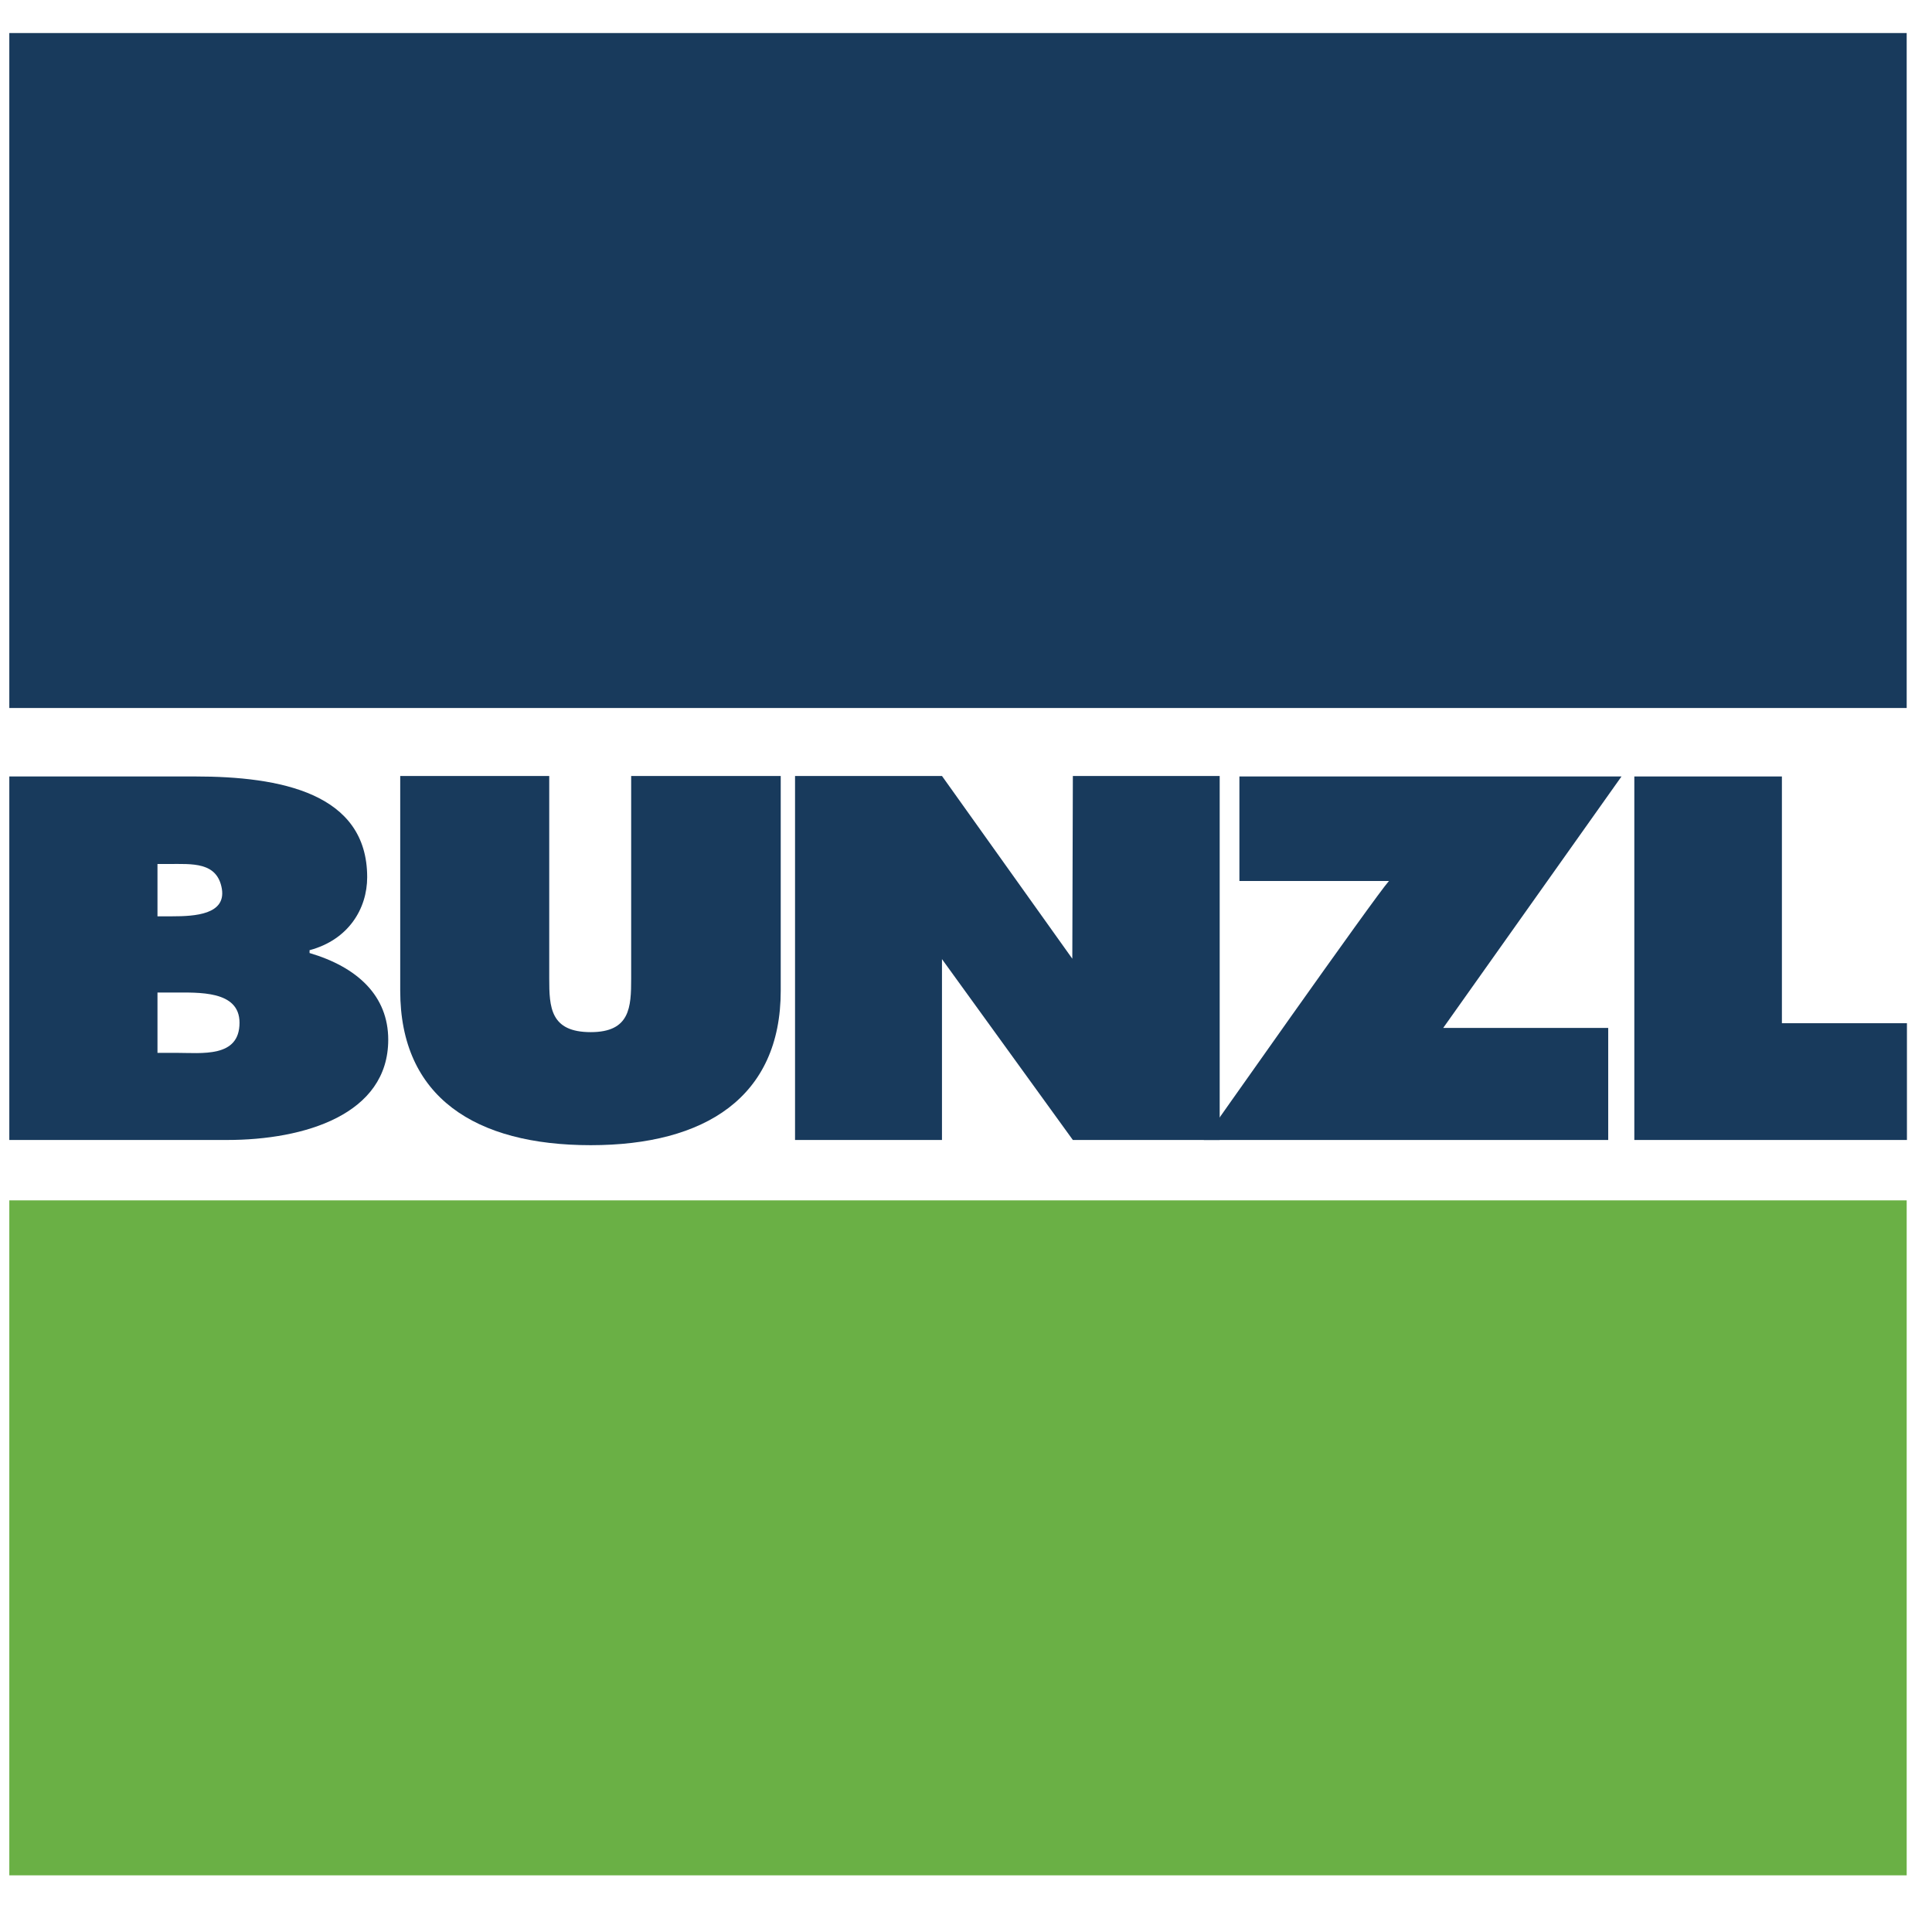 <svg xmlns="http://www.w3.org/2000/svg" width="39" height="39" viewBox="0 0 39 39" fill="none"><g style="mix-blend-mode:luminosity" clip-path="url(#clip0_1400_4107)"><path d="M38.489 0.667H0.188V14.292H38.489V0.667Z" fill="#183A5C"></path><path d="M38.489 24.231H0.188V37.856H38.489V24.231Z" fill="#6AB045"></path><path d="M4.835 20.645C4.835 19.989 4.007 20.036 3.49 20.036H3.179V21.253H3.546C4.076 21.253 4.835 21.358 4.835 20.645ZM4.479 17.945C4.387 17.393 3.88 17.441 3.397 17.441H3.179V18.497H3.478C3.938 18.497 4.56 18.459 4.479 17.945ZM7.837 20.988C7.837 22.499 6.146 23.012 4.582 23.012H0.188V15.674H3.938C5.653 15.674 7.412 16.006 7.412 17.707C7.412 18.345 7.033 18.971 6.249 19.181V19.238C7.217 19.524 7.837 20.103 7.837 20.988Z" fill="#183A5C"></path><path d="M15.76 19.999C15.76 22.147 14.234 23.117 11.925 23.117C9.594 23.117 8.079 22.147 8.079 19.999V15.664H11.087V19.752C11.087 20.332 11.108 20.835 11.925 20.835C12.72 20.835 12.741 20.332 12.741 19.752V15.664H15.76V19.999Z" fill="#183A5C"></path><path d="M24.621 23.012H21.657L19.015 19.361V23.012H16.049V15.664H19.015L21.646 19.353L21.657 15.664H24.621V23.012Z" fill="#183A5C"></path><path d="M32.732 15.674L29.133 20.75H32.464V23.012H24.3C24.3 23.012 27.77 18.078 28.038 17.784H25.019V15.674H32.732Z" fill="#183A5C"></path><path d="M38.494 23.012H32.991V15.674H35.97V20.655H38.494V23.012Z" fill="#183A5C"></path></g><defs><clipPath id="clip0_1400_4107"><rect width="38.508" height="37.5" fill="white" transform="translate(0.155 0.511)"></rect></clipPath></defs></svg>